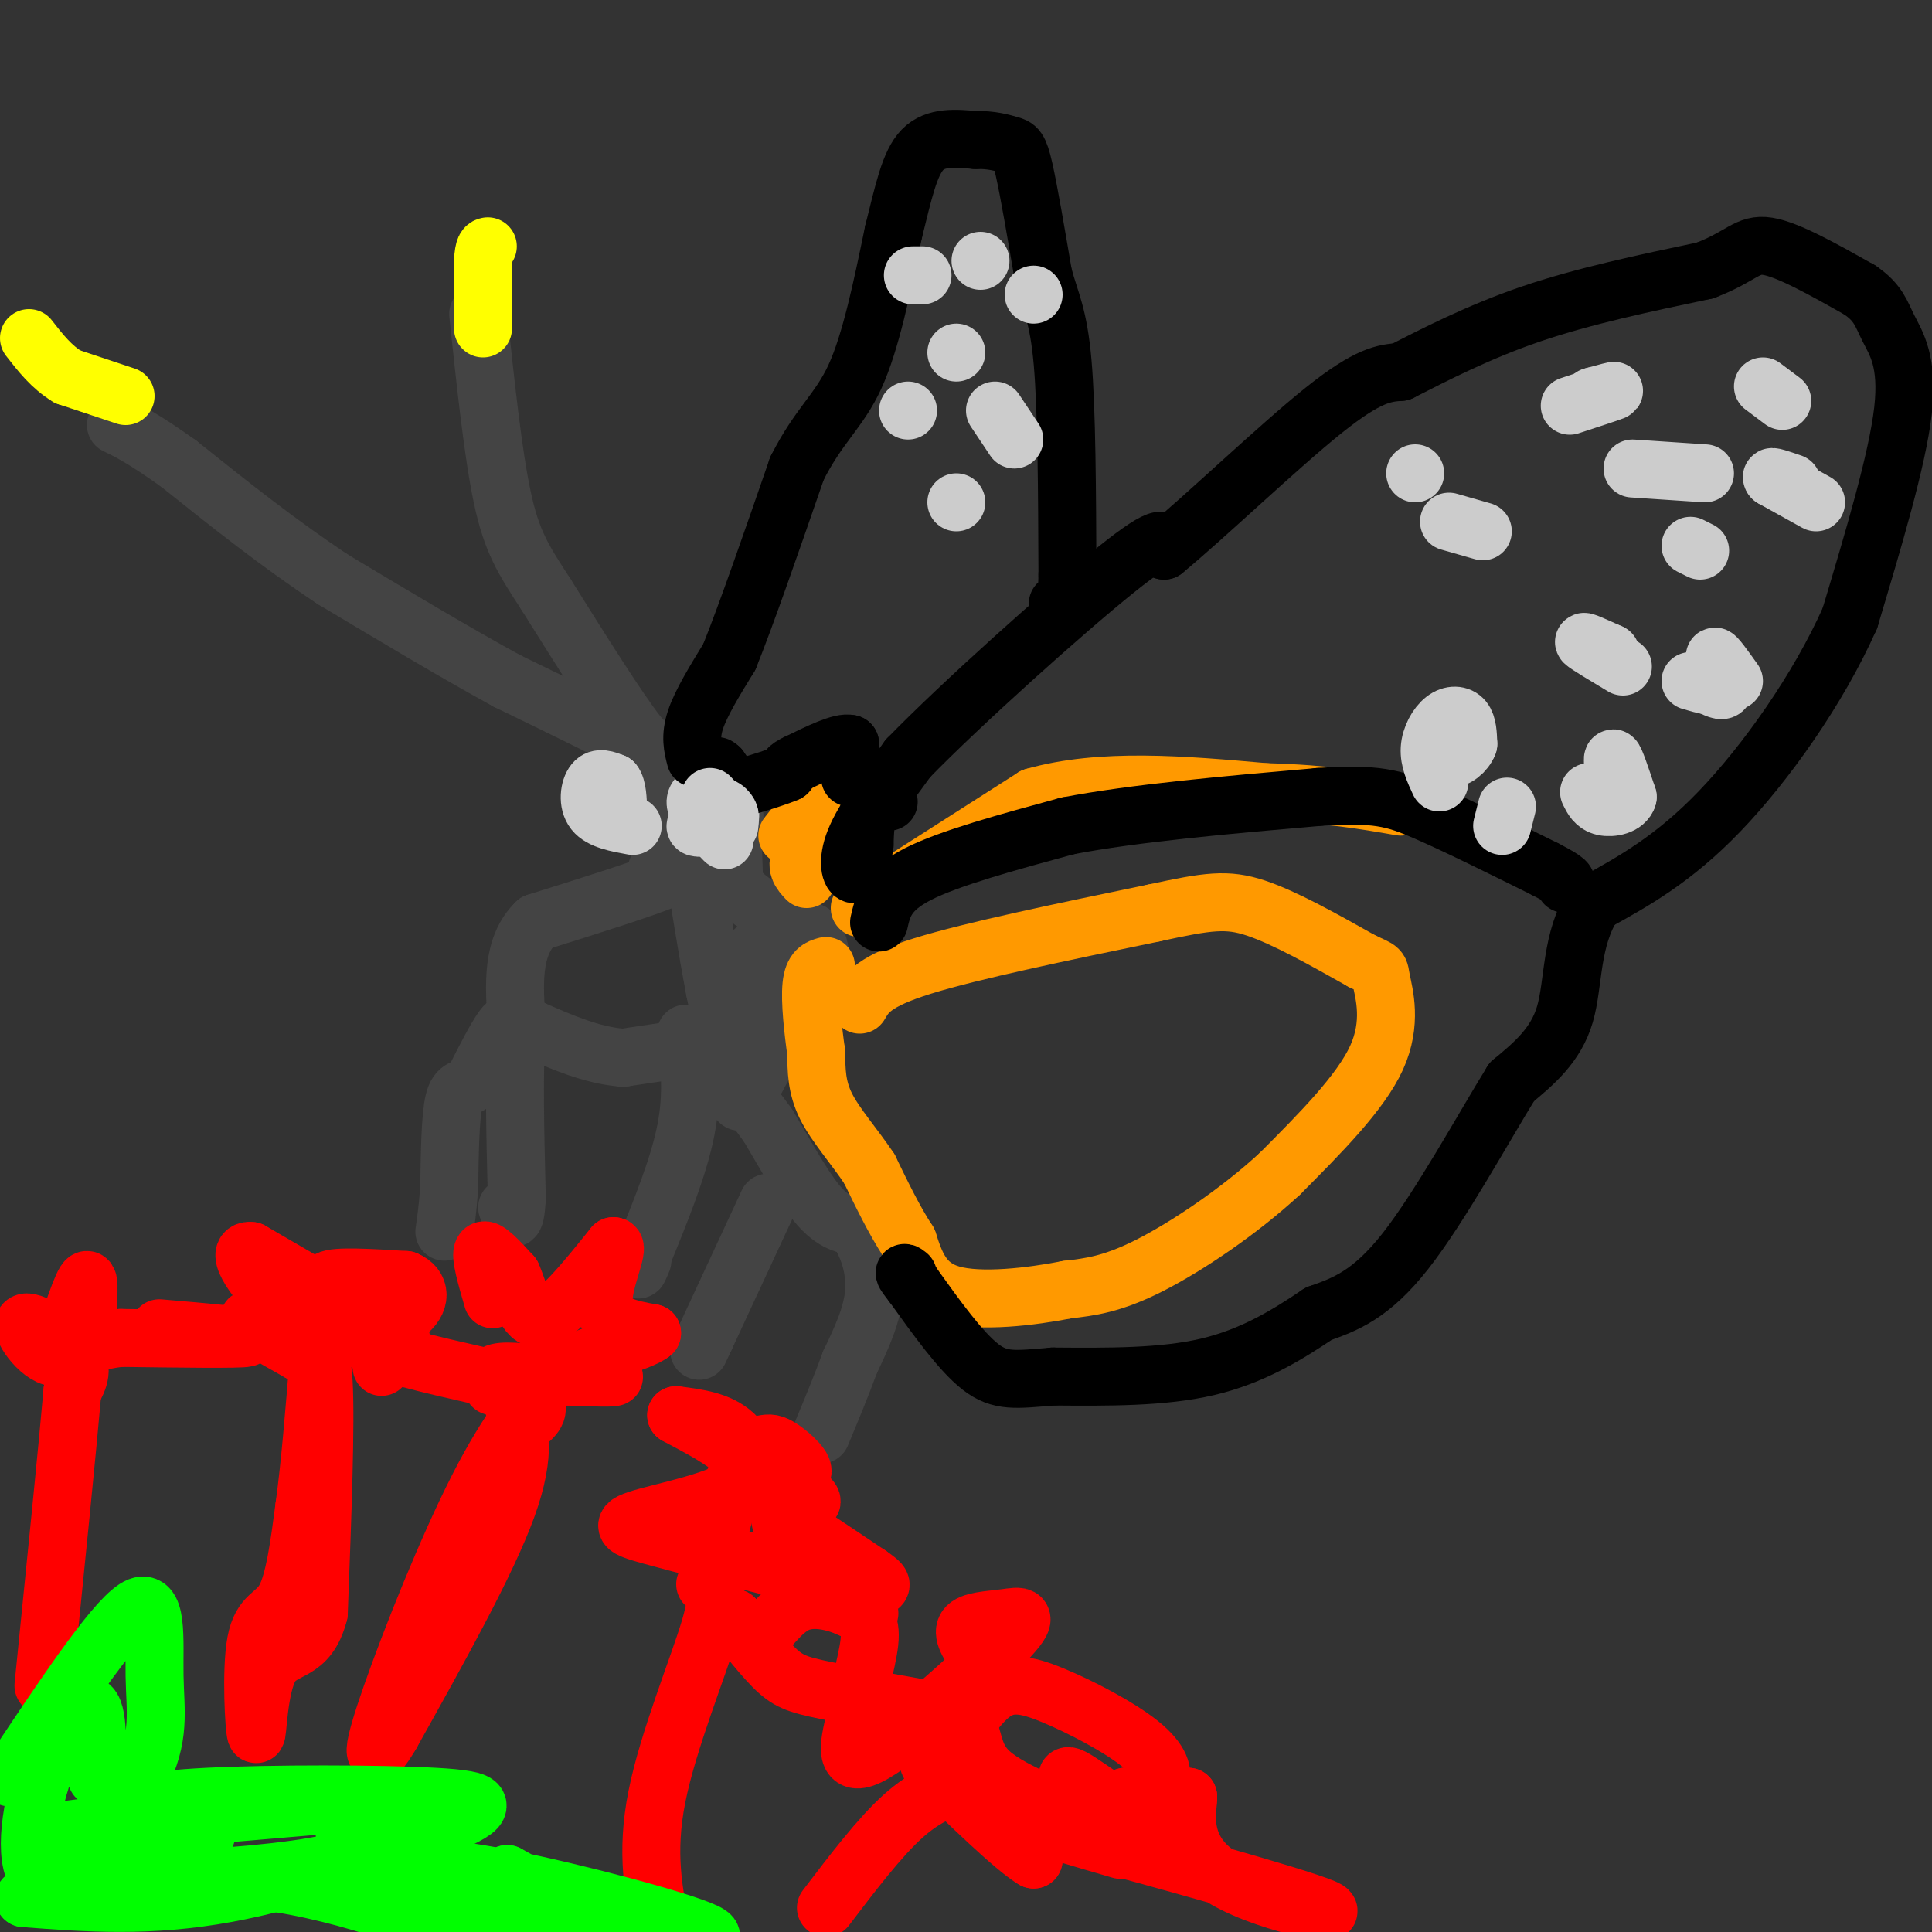 <svg viewBox='0 0 400 400' version='1.1' xmlns='http://www.w3.org/2000/svg' xmlns:xlink='http://www.w3.org/1999/xlink'><rect x="0" y="0" width="400" height="400" fill="#333333" stroke="none"/><g fill='none' stroke='#444444' stroke-width='12' stroke-linecap='round' stroke-linejoin='round'><path d='M155,222c-0.417,3.917 -0.833,7.833 -2,5c-1.167,-2.833 -3.083,-12.417 -5,-22'/><path d='M148,205c-1.667,-8.667 -3.333,-19.333 -5,-30'/><path d='M143,175c-1.667,-6.000 -3.333,-6.000 -5,-6'/><path d='M138,169c-1.667,-0.667 -3.333,0.667 -5,2'/><path d='M133,171c2.333,0.000 10.667,-1.000 19,-2'/><path d='M152,169c0.833,0.333 -6.583,2.167 -14,4'/><path d='M138,173c-3.167,-0.500 -4.083,-3.750 -5,-7'/><path d='M133,166c2.422,-1.711 10.978,-2.489 15,-2c4.022,0.489 3.511,2.244 3,4'/><path d='M151,168c0.667,3.167 0.833,9.083 1,15'/><path d='M152,183c2.833,4.167 9.417,7.083 16,10'/><path d='M168,193c2.844,3.689 1.956,7.911 0,12c-1.956,4.089 -4.978,8.044 -8,12'/><path d='M160,217c-2.889,5.200 -6.111,12.200 -7,11c-0.889,-1.200 0.556,-10.600 2,-20'/><path d='M155,208c0.310,-5.548 0.083,-9.417 1,-11c0.917,-1.583 2.976,-0.881 4,1c1.024,1.881 1.012,4.940 1,8'/><path d='M161,206c-2.111,3.956 -7.889,9.844 -10,13c-2.111,3.156 -0.556,3.578 1,4'/><path d='M152,223c1.333,2.333 4.167,6.167 7,10'/><path d='M159,233c2.956,4.889 6.844,12.111 10,16c3.156,3.889 5.578,4.444 8,5'/><path d='M177,254c2.356,3.000 4.244,8.000 4,13c-0.244,5.000 -2.622,10.000 -5,15'/><path d='M176,282c-1.833,5.000 -3.917,10.000 -6,15'/><path d='M159,249c0.000,0.000 -13.000,28.000 -13,28'/><path d='M146,277c-2.167,4.667 -1.083,2.333 0,0'/><path d='M142,214c0.750,6.167 1.500,12.333 0,20c-1.500,7.667 -5.250,16.833 -9,26'/><path d='M133,260c-1.500,4.500 -0.750,2.750 0,1'/><path d='M149,216c0.000,0.000 -20.000,3.000 -20,3'/><path d='M129,219c-6.500,-0.500 -12.750,-3.250 -19,-6'/><path d='M110,213c-4.022,-1.422 -4.578,-1.978 -6,0c-1.422,1.978 -3.711,6.489 -6,11'/><path d='M98,224c-1.778,1.800 -3.222,0.800 -4,4c-0.778,3.200 -0.889,10.600 -1,18'/><path d='M93,246c-0.333,4.500 -0.667,6.750 -1,9'/><path d='M136,180c3.083,0.083 6.167,0.167 2,2c-4.167,1.833 -15.583,5.417 -27,9'/><path d='M111,191c-5.167,5.000 -4.583,13.000 -4,21'/><path d='M107,212c-0.667,9.500 -0.333,22.750 0,36'/><path d='M107,248c-0.333,6.333 -1.167,4.167 -2,2'/><path d='M139,160c0.000,0.000 -6.000,-5.000 -6,-5'/><path d='M133,155c-5.667,-3.167 -16.833,-8.583 -28,-14'/><path d='M105,141c-10.667,-5.833 -23.333,-13.417 -36,-21'/><path d='M69,120c-11.333,-7.500 -21.667,-15.750 -32,-24'/><path d='M37,96c-7.500,-5.333 -10.250,-6.667 -13,-8'/><path d='M138,155c-0.917,1.167 -1.833,2.333 -6,-3c-4.167,-5.333 -11.583,-17.167 -19,-29'/><path d='M113,123c-4.733,-7.267 -7.067,-10.933 -9,-20c-1.933,-9.067 -3.467,-23.533 -5,-38'/></g>
<g fill='none' stroke='#ffff00' stroke-width='12' stroke-linecap='round' stroke-linejoin='round'><path d='M100,68c0.000,0.000 0.000,-14.000 0,-14'/><path d='M100,54c0.167,-2.833 0.583,-2.917 1,-3'/><path d='M26,82c0.000,0.000 -12.000,-4.000 -12,-4'/><path d='M14,78c-3.333,-2.000 -5.667,-5.000 -8,-8'/></g>
<g fill='none' stroke='#cccccc' stroke-width='12' stroke-linecap='round' stroke-linejoin='round'><path d='M131,171c-3.289,-0.600 -6.578,-1.200 -8,-3c-1.422,-1.800 -0.978,-4.800 0,-6c0.978,-1.200 2.489,-0.600 4,0'/><path d='M127,162c0.833,1.000 0.917,3.500 1,6'/><path d='M150,174c-3.044,-3.089 -6.089,-6.178 -6,-8c0.089,-1.822 3.311,-2.378 5,-2c1.689,0.378 1.844,1.689 2,3'/><path d='M151,167c0.333,1.167 0.167,2.583 0,4'/></g>
<g fill='none' stroke='#ff9900' stroke-width='12' stroke-linecap='round' stroke-linejoin='round'><path d='M178,208c1.417,-2.417 2.833,-4.833 13,-8c10.167,-3.167 29.083,-7.083 48,-11'/><path d='M239,189c11.156,-2.422 15.044,-2.978 21,-1c5.956,1.978 13.978,6.489 22,11'/><path d='M282,199c4.131,1.940 3.458,1.292 4,4c0.542,2.708 2.298,8.774 -1,16c-3.298,7.226 -11.649,15.613 -20,24'/><path d='M265,243c-8.356,7.733 -19.244,15.067 -27,19c-7.756,3.933 -12.378,4.467 -17,5'/><path d='M221,267c-7.578,1.489 -18.022,2.711 -24,1c-5.978,-1.711 -7.489,-6.356 -9,-11'/><path d='M188,257c-2.833,-4.333 -5.417,-9.667 -8,-15'/><path d='M180,242c-3.156,-4.733 -7.044,-9.067 -9,-13c-1.956,-3.933 -1.978,-7.467 -2,-11'/><path d='M169,218c-0.667,-4.644 -1.333,-10.756 -1,-14c0.333,-3.244 1.667,-3.622 3,-4'/><path d='M178,188c0.000,0.000 36.000,-23.000 36,-23'/><path d='M214,165c14.000,-4.000 31.000,-2.500 48,-1'/><path d='M262,164c12.667,0.333 20.333,1.667 28,3'/><path d='M167,182c-1.250,-1.333 -2.500,-2.667 -1,-5c1.500,-2.333 5.750,-5.667 10,-9'/><path d='M176,168c1.689,-2.956 0.911,-5.844 0,-7c-0.911,-1.156 -1.956,-0.578 -3,0'/><path d='M173,161c-2.167,2.000 -6.083,7.000 -10,12'/></g>
<g fill='none' stroke='#000000' stroke-width='12' stroke-linecap='round' stroke-linejoin='round'><path d='M184,166c-1.583,0.250 -3.167,0.500 -4,2c-0.833,1.500 -0.917,4.250 -1,7'/><path d='M179,175c-0.476,2.655 -1.167,5.792 -2,6c-0.833,0.208 -1.810,-2.512 0,-7c1.810,-4.488 6.405,-10.744 11,-17'/><path d='M188,157c10.822,-11.133 32.378,-30.467 43,-39c10.622,-8.533 10.311,-6.267 10,-4'/><path d='M241,114c8.178,-6.711 23.622,-21.489 33,-29c9.378,-7.511 12.689,-7.756 16,-8'/><path d='M290,77c6.889,-3.511 16.111,-8.289 27,-12c10.889,-3.711 23.444,-6.356 36,-9'/><path d='M353,56c7.644,-2.911 8.756,-5.689 13,-5c4.244,0.689 11.622,4.844 19,9'/><path d='M385,60c3.988,2.702 4.458,4.958 6,8c1.542,3.042 4.155,6.869 3,17c-1.155,10.131 -6.077,26.565 -11,43'/><path d='M383,128c-6.556,14.733 -17.444,30.067 -27,40c-9.556,9.933 -17.778,14.467 -26,19'/><path d='M330,187c-4.889,7.444 -4.111,16.556 -6,23c-1.889,6.444 -6.444,10.222 -11,14'/><path d='M313,224c-5.800,9.378 -14.800,25.822 -22,35c-7.200,9.178 -12.600,11.089 -18,13'/><path d='M273,272c-6.489,4.378 -13.711,8.822 -23,11c-9.289,2.178 -20.644,2.089 -32,2'/><path d='M218,285c-7.689,0.622 -10.911,1.178 -15,-2c-4.089,-3.178 -9.044,-10.089 -14,-17'/><path d='M189,266c-2.500,-3.167 -1.750,-2.583 -1,-2'/><path d='M182,191c0.750,-3.333 1.500,-6.667 8,-10c6.500,-3.333 18.750,-6.667 31,-10'/><path d='M221,171c13.833,-2.667 32.917,-4.333 52,-6'/><path d='M273,165c11.867,-0.800 15.533,0.200 22,3c6.467,2.800 15.733,7.400 25,12'/><path d='M320,180c4.833,2.500 4.417,2.750 4,3'/><path d='M144,157c-0.583,-2.250 -1.167,-4.500 0,-8c1.167,-3.500 4.083,-8.250 7,-13'/><path d='M151,136c3.500,-8.667 8.750,-23.833 14,-39'/><path d='M165,97c4.489,-8.956 8.711,-11.844 12,-19c3.289,-7.156 5.644,-18.578 8,-30'/><path d='M185,48c2.089,-8.356 3.311,-14.244 6,-17c2.689,-2.756 6.844,-2.378 11,-2'/><path d='M202,29c3.155,-0.119 5.542,0.583 7,1c1.458,0.417 1.988,0.548 3,5c1.012,4.452 2.506,13.226 4,22'/><path d='M216,57c1.467,5.467 3.133,8.133 4,18c0.867,9.867 0.933,26.933 1,44'/><path d='M221,119c-0.167,8.333 -1.083,7.167 -2,6'/><path d='M176,161c0.000,0.000 0.000,-7.000 0,-7'/><path d='M176,154c-1.833,-0.500 -6.417,1.750 -11,4'/><path d='M165,158c-2.167,1.000 -2.083,1.500 -2,2'/><path d='M163,160c-1.833,0.833 -5.417,1.917 -9,3'/><path d='M154,163c-2.333,-0.167 -3.667,-2.083 -5,-4'/><path d='M149,159c-0.833,-0.667 -0.417,-0.333 0,0'/></g>
<g fill='none' stroke='#cccccc' stroke-width='12' stroke-linecap='round' stroke-linejoin='round'><path d='M298,162c-1.071,-2.310 -2.143,-4.619 -2,-7c0.143,-2.381 1.500,-4.833 3,-6c1.500,-1.167 3.143,-1.048 4,0c0.857,1.048 0.929,3.024 1,5'/><path d='M304,154c-0.600,1.667 -2.600,3.333 -4,3c-1.400,-0.333 -2.200,-2.667 -3,-5'/><path d='M311,171c0.000,0.000 1.000,-4.000 1,-4'/><path d='M335,165c-0.667,-4.000 -1.333,-8.000 -1,-8c0.333,0.000 1.667,4.000 3,8'/><path d='M337,165c-0.511,1.822 -3.289,2.378 -5,2c-1.711,-0.378 -2.356,-1.689 -3,-3'/><path d='M336,138c-3.750,-2.250 -7.500,-4.500 -8,-5c-0.500,-0.500 2.250,0.750 5,2'/><path d='M333,135c0.833,0.333 0.417,0.167 0,0'/><path d='M359,141c-1.978,-2.778 -3.956,-5.556 -4,-5c-0.044,0.556 1.844,4.444 2,6c0.156,1.556 -1.422,0.778 -3,0'/><path d='M354,142c-1.167,-0.167 -2.583,-0.583 -4,-1'/><path d='M350,113c0.000,0.000 2.000,1.000 2,1'/><path d='M376,104c0.000,0.000 -9.000,-5.000 -9,-5'/><path d='M367,99c-0.833,-0.667 1.583,0.167 4,1'/><path d='M325,84c4.083,-1.333 8.167,-2.667 9,-3c0.833,-0.333 -1.583,0.333 -4,1'/><path d='M330,82c-0.667,0.167 -0.333,0.083 0,0'/><path d='M365,80c0.000,0.000 4.000,3.000 4,3'/><path d='M338,97c0.000,0.000 15.000,1.000 15,1'/><path d='M293,98c0.000,0.000 0.000,0.000 0,0'/><path d='M300,108c0.000,0.000 7.000,2.000 7,2'/><path d='M203,54c0.000,0.000 0.000,0.000 0,0'/><path d='M191,57c0.000,0.000 -2.000,0.000 -2,0'/><path d='M198,73c0.000,0.000 0.000,0.000 0,0'/><path d='M214,61c0.000,0.000 0.000,0.000 0,0'/><path d='M210,91c0.000,0.000 -4.000,-6.000 -4,-6'/><path d='M188,85c0.000,0.000 0.000,0.000 0,0'/><path d='M198,104c0.000,0.000 0.000,0.000 0,0'/></g>
<g fill='none' stroke='#ff0000' stroke-width='12' stroke-linecap='round' stroke-linejoin='round'><path d='M102,269c-1.333,-4.583 -2.667,-9.167 -2,-10c0.667,-0.833 3.333,2.083 6,5'/><path d='M106,264c1.600,3.444 2.600,9.556 6,9c3.400,-0.556 9.200,-7.778 15,-15'/><path d='M127,258c1.444,0.067 -2.444,7.733 -2,12c0.444,4.267 5.222,5.133 10,6'/><path d='M135,276c-2.381,2.107 -13.333,4.375 -15,6c-1.667,1.625 5.952,2.607 7,3c1.048,0.393 -4.476,0.196 -10,0'/><path d='M117,285c-4.356,-0.356 -10.244,-1.244 -13,-1c-2.756,0.244 -2.378,1.622 -2,3'/><path d='M79,283c0.917,-2.917 1.833,-5.833 1,-8c-0.833,-2.167 -3.417,-3.583 -6,-5'/><path d='M74,270c-2.978,-1.889 -7.422,-4.111 -6,-5c1.422,-0.889 8.711,-0.444 16,0'/><path d='M84,265c3.238,1.310 3.333,4.583 0,7c-3.333,2.417 -10.095,3.976 -8,6c2.095,2.024 13.048,4.512 24,7'/><path d='M100,285c6.356,2.200 10.244,4.200 11,6c0.756,1.800 -1.622,3.400 -4,5'/><path d='M147,325c2.042,-8.321 4.084,-16.641 6,-21c1.916,-4.359 3.707,-4.756 5,-5c1.293,-0.244 2.089,-0.333 4,1c1.911,1.333 4.938,4.090 4,5c-0.938,0.910 -5.839,-0.026 -7,0c-1.161,0.026 1.420,1.013 4,2'/><path d='M163,307c2.147,1.234 5.514,3.321 5,4c-0.514,0.679 -4.907,-0.048 -8,-3c-3.093,-2.952 -4.884,-8.129 -8,-11c-3.116,-2.871 -7.558,-3.435 -12,-4'/><path d='M140,293c2.743,1.595 15.601,7.582 15,12c-0.601,4.418 -14.662,7.266 -21,9c-6.338,1.734 -4.954,2.352 1,4c5.954,1.648 16.477,4.324 27,7'/><path d='M162,325c4.179,-0.833 1.125,-6.417 0,-9c-1.125,-2.583 -0.321,-2.167 3,0c3.321,2.167 9.161,6.083 15,10'/><path d='M180,326c2.964,2.071 2.875,2.250 1,3c-1.875,0.750 -5.536,2.071 -6,3c-0.464,0.929 2.268,1.464 5,2'/><path d='M203,344c-1.965,-2.775 -3.930,-5.550 -3,-7c0.930,-1.450 4.754,-1.574 8,-2c3.246,-0.426 5.912,-1.153 0,5c-5.912,6.153 -20.404,19.187 -27,23c-6.596,3.813 -5.298,-1.593 -4,-7'/><path d='M177,356c0.155,-4.332 2.541,-11.661 3,-16c0.459,-4.339 -1.011,-5.689 -4,-7c-2.989,-1.311 -7.497,-2.584 -11,-1c-3.503,1.584 -6.001,6.024 -8,7c-1.999,0.976 -3.500,-1.512 -5,-4'/><path d='M152,335c0.702,1.405 4.958,6.917 8,10c3.042,3.083 4.869,3.738 11,5c6.131,1.262 16.565,3.131 27,5'/><path d='M198,355c4.490,2.898 2.214,7.643 7,12c4.786,4.357 16.635,8.327 18,9c1.365,0.673 -7.753,-1.951 -11,-1c-3.247,0.951 -0.624,5.475 2,10'/><path d='M214,385c-3.869,-2.186 -14.541,-12.650 -19,-17c-4.459,-4.350 -2.706,-2.585 0,-5c2.706,-2.415 6.366,-9.009 10,-12c3.634,-2.991 7.242,-2.379 13,0c5.758,2.379 13.666,6.525 18,10c4.334,3.475 5.096,6.279 4,8c-1.096,1.721 -4.048,2.361 -7,3'/><path d='M233,372c-2.158,1.191 -4.053,2.670 -7,1c-2.947,-1.670 -6.947,-6.488 -4,-5c2.947,1.488 12.842,9.282 18,11c5.158,1.718 5.579,-2.641 6,-7'/><path d='M246,372c0.169,1.887 -2.408,10.104 6,16c8.408,5.896 27.802,9.472 22,7c-5.802,-2.472 -36.801,-10.992 -48,-14c-11.199,-3.008 -2.600,-0.504 6,2'/><path d='M33,275c9.667,0.833 19.333,1.667 18,2c-1.333,0.333 -13.667,0.167 -26,0'/><path d='M25,277c-5.679,0.619 -6.875,2.167 -7,-1c-0.125,-3.167 0.821,-11.048 0,-11c-0.821,0.048 -3.411,8.024 -6,16'/><path d='M12,281c-3.107,0.631 -7.875,-5.792 -7,-7c0.875,-1.208 7.393,2.798 10,6c2.607,3.202 1.304,5.601 0,8'/><path d='M15,288c-1.000,11.500 -3.500,36.250 -6,61'/><path d='M83,277c0.000,0.000 -31.000,-18.000 -31,-18'/><path d='M52,259c-4.043,-0.517 1.349,7.191 7,12c5.651,4.809 11.560,6.718 9,6c-2.560,-0.718 -13.589,-4.062 -16,-4c-2.411,0.062 3.794,3.531 10,7'/><path d='M62,280c2.711,0.289 4.489,-2.489 5,6c0.511,8.489 -0.244,28.244 -1,48'/><path d='M66,334c-2.260,8.781 -7.409,6.734 -10,11c-2.591,4.266 -2.622,14.844 -3,14c-0.378,-0.844 -1.102,-13.112 0,-19c1.102,-5.888 4.029,-5.397 6,-9c1.971,-3.603 2.985,-11.302 4,-19'/><path d='M63,312c1.167,-8.333 2.083,-19.667 3,-31'/><path d='M106,290c1.583,5.250 3.167,10.500 -1,22c-4.167,11.500 -14.083,29.250 -24,47'/><path d='M81,359c-4.583,7.726 -4.042,3.542 0,-8c4.042,-11.542 11.583,-30.440 18,-43c6.417,-12.560 11.708,-18.780 17,-25'/><path d='M146,328c1.667,0.533 3.333,1.067 1,9c-2.333,7.933 -8.667,23.267 -11,35c-2.333,11.733 -0.667,19.867 1,28'/><path d='M137,400c0.167,4.667 0.083,2.333 0,0'/><path d='M171,395c5.583,-7.333 11.167,-14.667 16,-19c4.833,-4.333 8.917,-5.667 13,-7'/></g>
<g fill='none' stroke='#cccccc' stroke-width='12' stroke-linecap='round' stroke-linejoin='round'><path d='M148,171c-2.083,0.333 -4.167,0.667 -4,0c0.167,-0.667 2.583,-2.333 5,-4'/><path d='M149,167c1.400,0.000 2.400,2.000 2,2c-0.400,0.000 -2.200,-2.000 -4,-4'/></g>
<g fill='none' stroke='#00ff00' stroke-width='12' stroke-linecap='round' stroke-linejoin='round'><path d='M2,368c10.589,-15.942 21.179,-31.883 26,-35c4.821,-3.117 3.874,6.591 4,14c0.126,7.409 1.327,12.518 -3,21c-4.327,8.482 -14.180,20.335 -19,21c-4.820,0.665 -4.605,-9.859 -2,-19c2.605,-9.141 7.602,-16.897 10,-17c2.398,-0.103 2.199,7.449 2,15'/><path d='M36,379c0.992,-0.716 1.984,-1.432 4,-1c2.016,0.432 5.056,2.013 0,3c-5.056,0.987 -18.207,1.381 -26,1c-7.793,-0.381 -10.226,-1.537 -1,-3c9.226,-1.463 30.113,-3.231 51,-5'/><path d='M64,374c9.028,-0.227 6.100,1.706 7,4c0.900,2.294 5.630,4.950 0,7c-5.630,2.050 -21.618,3.495 -32,4c-10.382,0.505 -15.157,0.070 -19,-1c-3.843,-1.070 -6.754,-2.775 -6,-5c0.754,-2.225 5.174,-4.969 9,-7c3.826,-2.031 7.058,-3.348 20,-4c12.942,-0.652 35.593,-0.639 47,0c11.407,0.639 11.571,1.903 2,6c-9.571,4.097 -28.877,11.028 -45,14c-16.123,2.972 -29.061,1.986 -42,1'/><path d='M5,393c1.071,-1.488 24.750,-5.708 45,-4c20.250,1.708 37.071,9.345 50,13c12.929,3.655 21.964,3.327 31,3'/><path d='M126,404c-5.432,-0.532 -10.864,-1.063 -19,-4c-8.136,-2.937 -18.976,-8.279 -21,-11c-2.024,-2.721 4.767,-2.822 19,0c14.233,2.822 35.909,8.568 41,11c5.091,2.432 -6.403,1.552 -16,-1c-9.597,-2.552 -17.299,-6.776 -25,-11'/><path d='M105,388c0.500,1.000 14.250,9.000 28,17'/></g>
</svg>